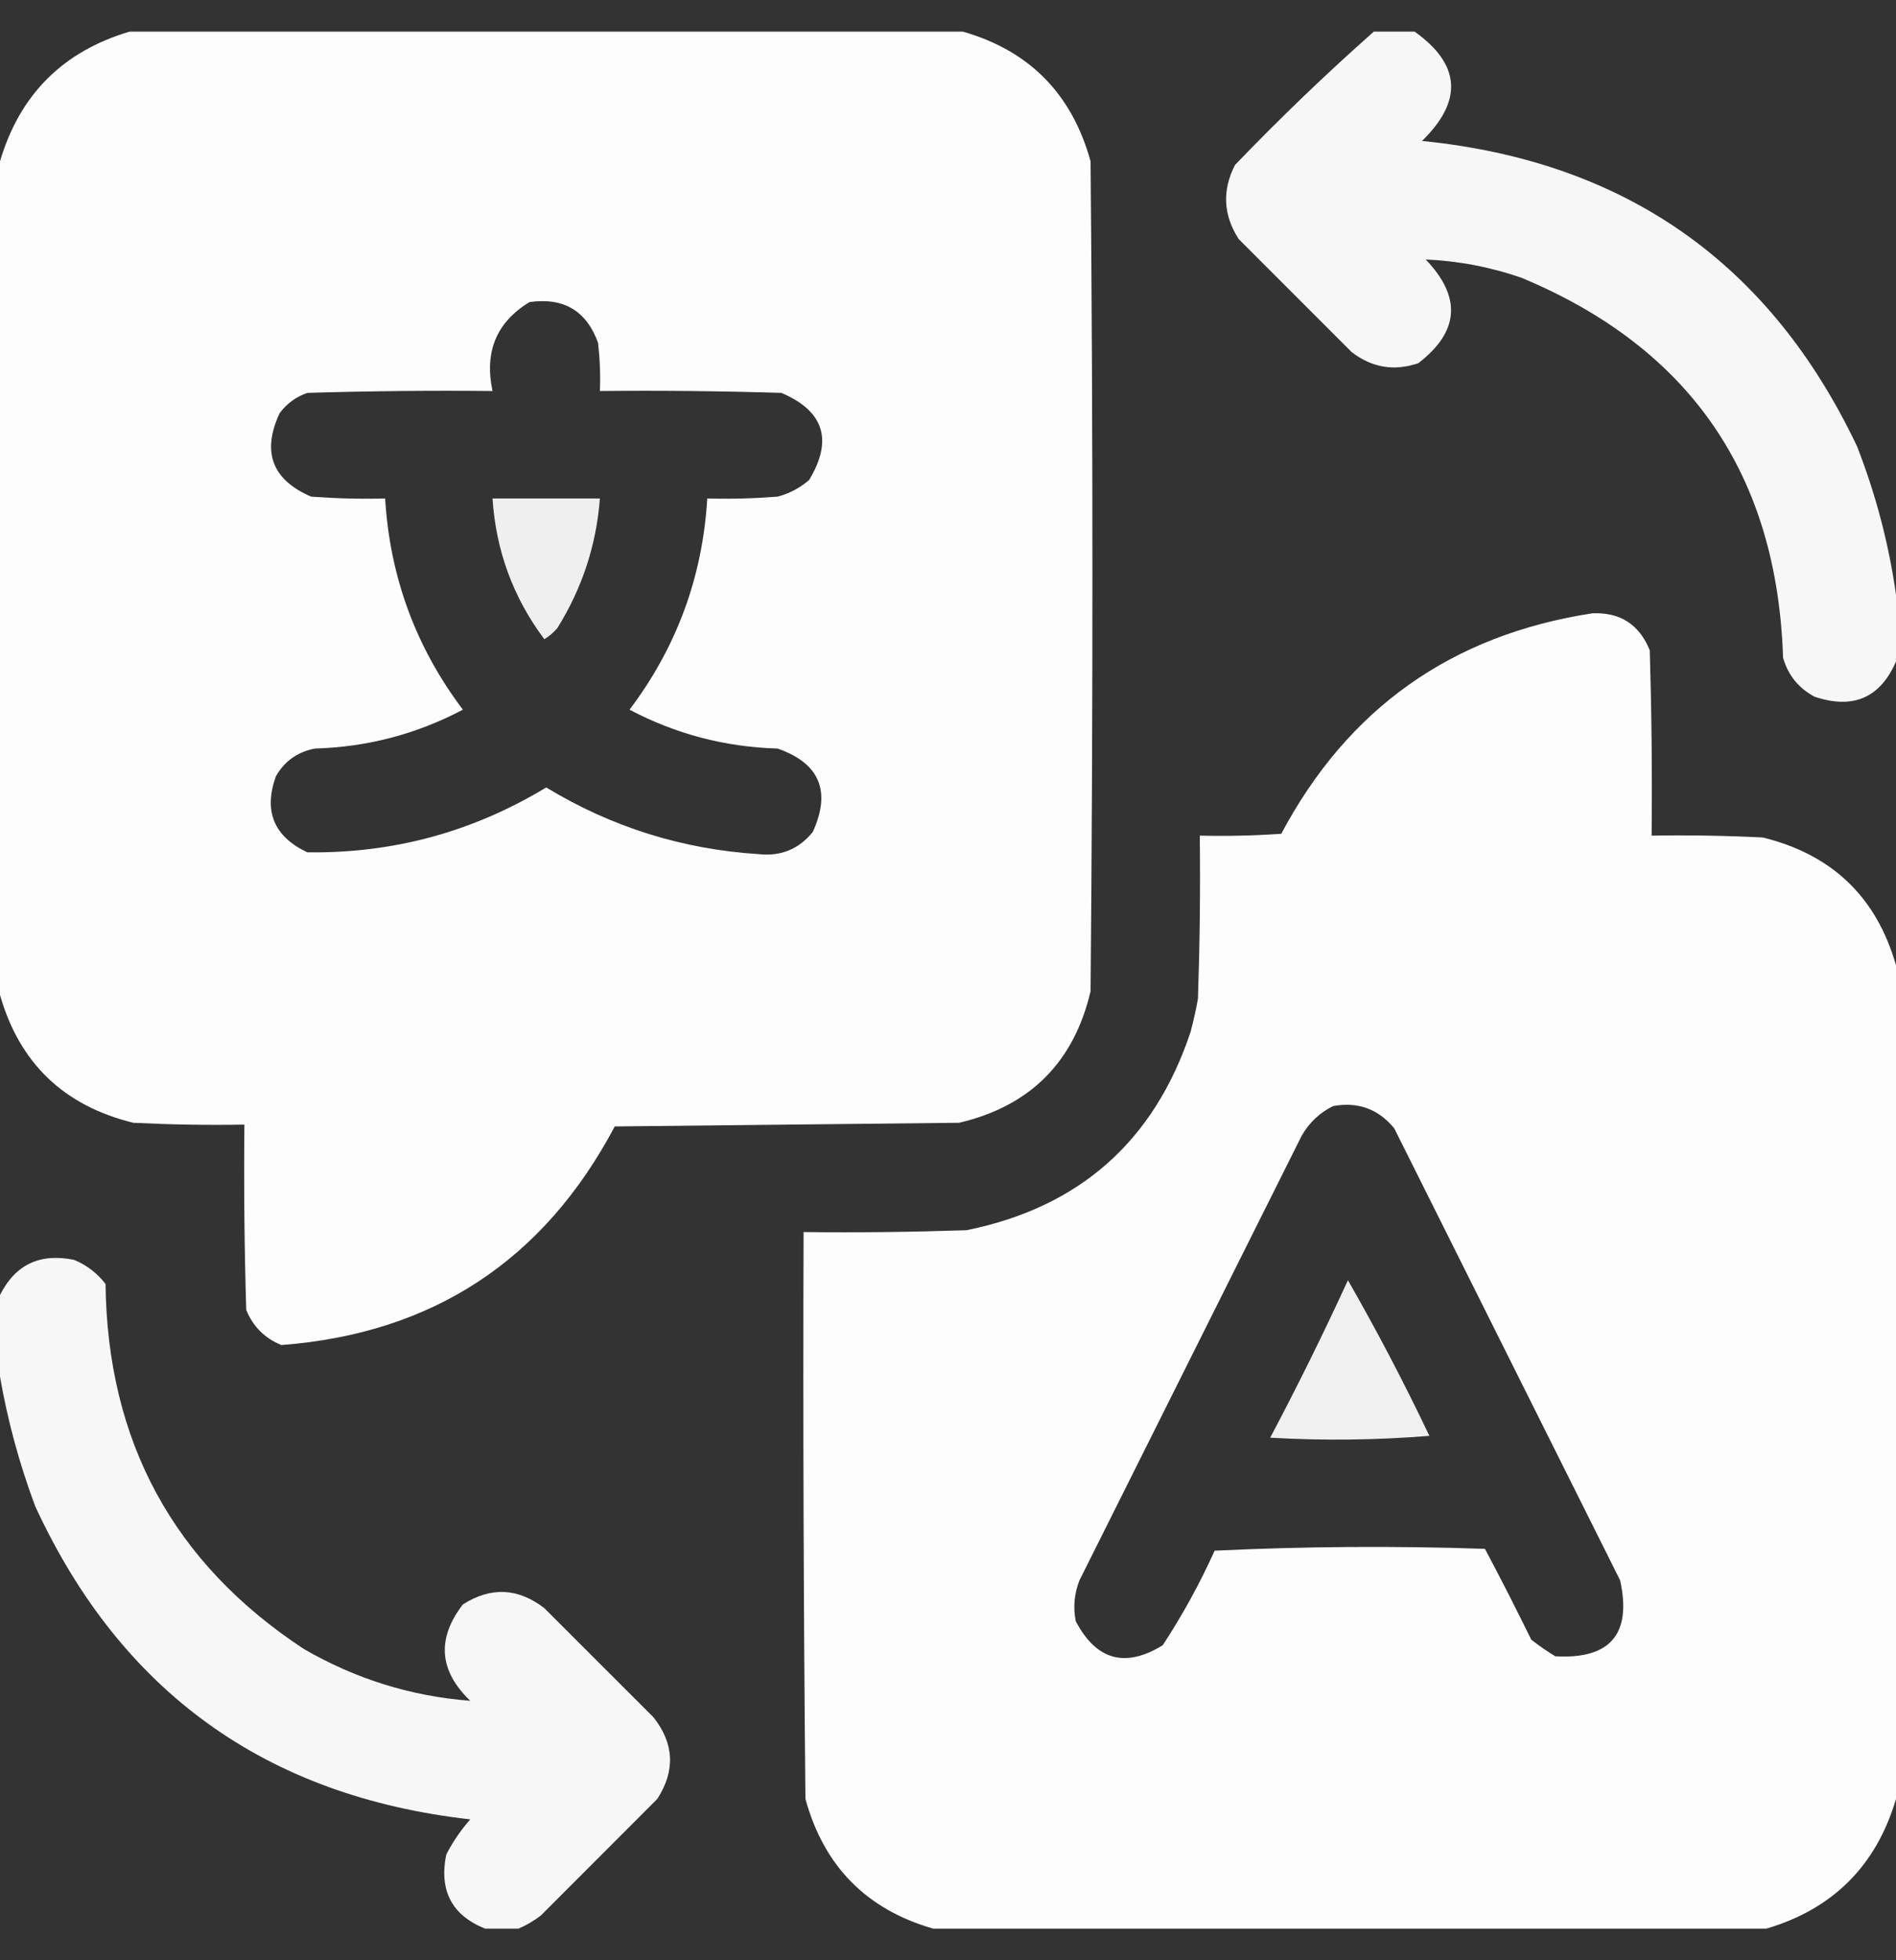 <svg width="30" height="31" viewBox="0 0 30 31" fill="none" xmlns="http://www.w3.org/2000/svg">
<rect x="0" y="0" width="30" height="31" fill="#333333" stroke="none"/>
<path opacity="0.991" fill-rule="evenodd" clip-rule="evenodd" d="M2.051 0.5C6.445 0.5 10.84 0.5 15.234 0.5C16.288 0.801 16.961 1.485 17.256 2.551C17.295 6.926 17.295 11.301 17.256 15.676C16.992 16.799 16.299 17.492 15.176 17.756C13.359 17.775 11.543 17.795 9.727 17.814C8.602 19.936 6.844 21.088 4.453 21.271C4.189 21.164 4.004 20.979 3.896 20.715C3.867 19.738 3.857 18.762 3.867 17.785C3.281 17.795 2.695 17.785 2.109 17.756C1.011 17.487 0.308 16.814 0 15.734C0 11.34 0 6.945 0 2.551C0.312 1.496 0.996 0.812 2.051 0.5ZM8.379 4.777C8.92 4.701 9.281 4.916 9.463 5.422C9.492 5.675 9.502 5.929 9.492 6.184C10.449 6.174 11.406 6.184 12.363 6.213C13.038 6.5 13.184 6.959 12.803 7.59C12.658 7.716 12.492 7.804 12.305 7.854C11.934 7.883 11.563 7.893 11.191 7.883C11.117 9.123 10.706 10.237 9.961 11.223C10.692 11.609 11.473 11.814 12.305 11.838C12.969 12.071 13.154 12.511 12.861 13.156C12.642 13.427 12.359 13.544 12.012 13.508C10.801 13.432 9.678 13.081 8.643 12.453C7.48 13.156 6.221 13.498 4.863 13.479C4.334 13.23 4.168 12.829 4.365 12.277C4.501 12.038 4.706 11.892 4.98 11.838C5.812 11.814 6.593 11.609 7.324 11.223C6.579 10.236 6.169 9.123 6.094 7.883C5.703 7.893 5.312 7.883 4.922 7.854C4.305 7.587 4.139 7.147 4.424 6.535C4.537 6.382 4.684 6.275 4.863 6.213C5.84 6.184 6.816 6.174 7.793 6.184C7.661 5.562 7.856 5.094 8.379 4.777Z" fill="white"/>
<path opacity="0.96" fill-rule="evenodd" clip-rule="evenodd" d="M21.738 0.5C21.953 0.5 22.168 0.5 22.383 0.5C23.112 1.019 23.151 1.595 22.5 2.229C25.714 2.55 28.009 4.161 29.385 7.062C29.683 7.827 29.888 8.608 30 9.406C30 9.758 30 10.109 30 10.461C29.75 11.037 29.32 11.222 28.711 11.018C28.458 10.882 28.292 10.677 28.213 10.402C28.12 7.509 26.743 5.507 24.082 4.396C23.586 4.223 23.078 4.126 22.559 4.104C23.13 4.699 23.09 5.246 22.441 5.744C22.059 5.873 21.708 5.815 21.387 5.568C20.791 4.973 20.195 4.377 19.6 3.781C19.355 3.403 19.335 3.012 19.541 2.609C20.25 1.871 20.982 1.168 21.738 0.5Z" fill="white"/>
<path opacity="0.918" fill-rule="evenodd" clip-rule="evenodd" d="M7.793 7.883C8.359 7.883 8.926 7.883 9.492 7.883C9.436 8.621 9.211 9.304 8.818 9.934C8.759 10.003 8.69 10.062 8.613 10.109C8.12 9.451 7.847 8.709 7.793 7.883Z" fill="white"/>
<path opacity="0.99" fill-rule="evenodd" clip-rule="evenodd" d="M30 15.266C30 19.66 30 24.055 30 28.449C29.688 29.504 29.004 30.188 27.949 30.5C23.555 30.5 19.16 30.5 14.766 30.5C13.712 30.198 13.038 29.515 12.744 28.449C12.715 25.461 12.705 22.473 12.715 19.484C13.574 19.494 14.434 19.484 15.293 19.455C17.079 19.094 18.261 18.049 18.838 16.32C18.884 16.146 18.924 15.97 18.955 15.793C18.984 14.934 18.994 14.074 18.984 13.215C19.415 13.225 19.844 13.215 20.273 13.186C21.328 11.203 22.968 10.041 25.195 9.699C25.636 9.68 25.939 9.876 26.104 10.285C26.133 11.261 26.143 12.238 26.133 13.215C26.719 13.205 27.305 13.215 27.891 13.244C28.989 13.513 29.692 14.187 30 15.266ZM21.094 17.492C21.487 17.42 21.809 17.538 22.061 17.844C23.252 20.227 24.443 22.609 25.635 24.992C25.821 25.841 25.479 26.242 24.609 26.193C24.477 26.113 24.35 26.025 24.229 25.93C23.992 25.447 23.748 24.968 23.496 24.494C22.07 24.445 20.644 24.455 19.219 24.523C18.983 25.045 18.709 25.543 18.398 26.018C17.804 26.383 17.345 26.256 17.021 25.637C16.978 25.416 16.998 25.201 17.08 24.992C18.252 22.648 19.424 20.305 20.596 17.961C20.717 17.751 20.883 17.595 21.094 17.492Z" fill="white"/>
<path opacity="0.959" fill-rule="evenodd" clip-rule="evenodd" d="M8.203 30.5C8.027 30.5 7.852 30.5 7.676 30.5C7.15 30.289 6.945 29.899 7.061 29.328C7.165 29.127 7.292 28.941 7.441 28.772C4.209 28.408 1.914 26.758 0.557 23.82C0.305 23.146 0.12 22.463 0 21.77C0 21.34 0 20.91 0 20.48C0.241 19.999 0.632 19.813 1.172 19.924C1.371 20.006 1.537 20.133 1.67 20.305C1.699 22.796 2.744 24.72 4.805 26.076C5.626 26.552 6.505 26.825 7.441 26.897C6.946 26.422 6.907 25.914 7.324 25.373C7.767 25.091 8.197 25.111 8.613 25.432C9.189 26.008 9.766 26.584 10.342 27.16C10.668 27.575 10.687 28.005 10.4 28.449C9.785 29.064 9.17 29.68 8.555 30.295C8.441 30.381 8.324 30.449 8.203 30.5Z" fill="white"/>
<path opacity="0.924" fill-rule="evenodd" clip-rule="evenodd" d="M21.328 20.246C21.786 21.044 22.216 21.865 22.617 22.707C21.778 22.775 20.938 22.785 20.098 22.736C20.532 21.917 20.942 21.087 21.328 20.246Z" fill="white"/>
</svg>
